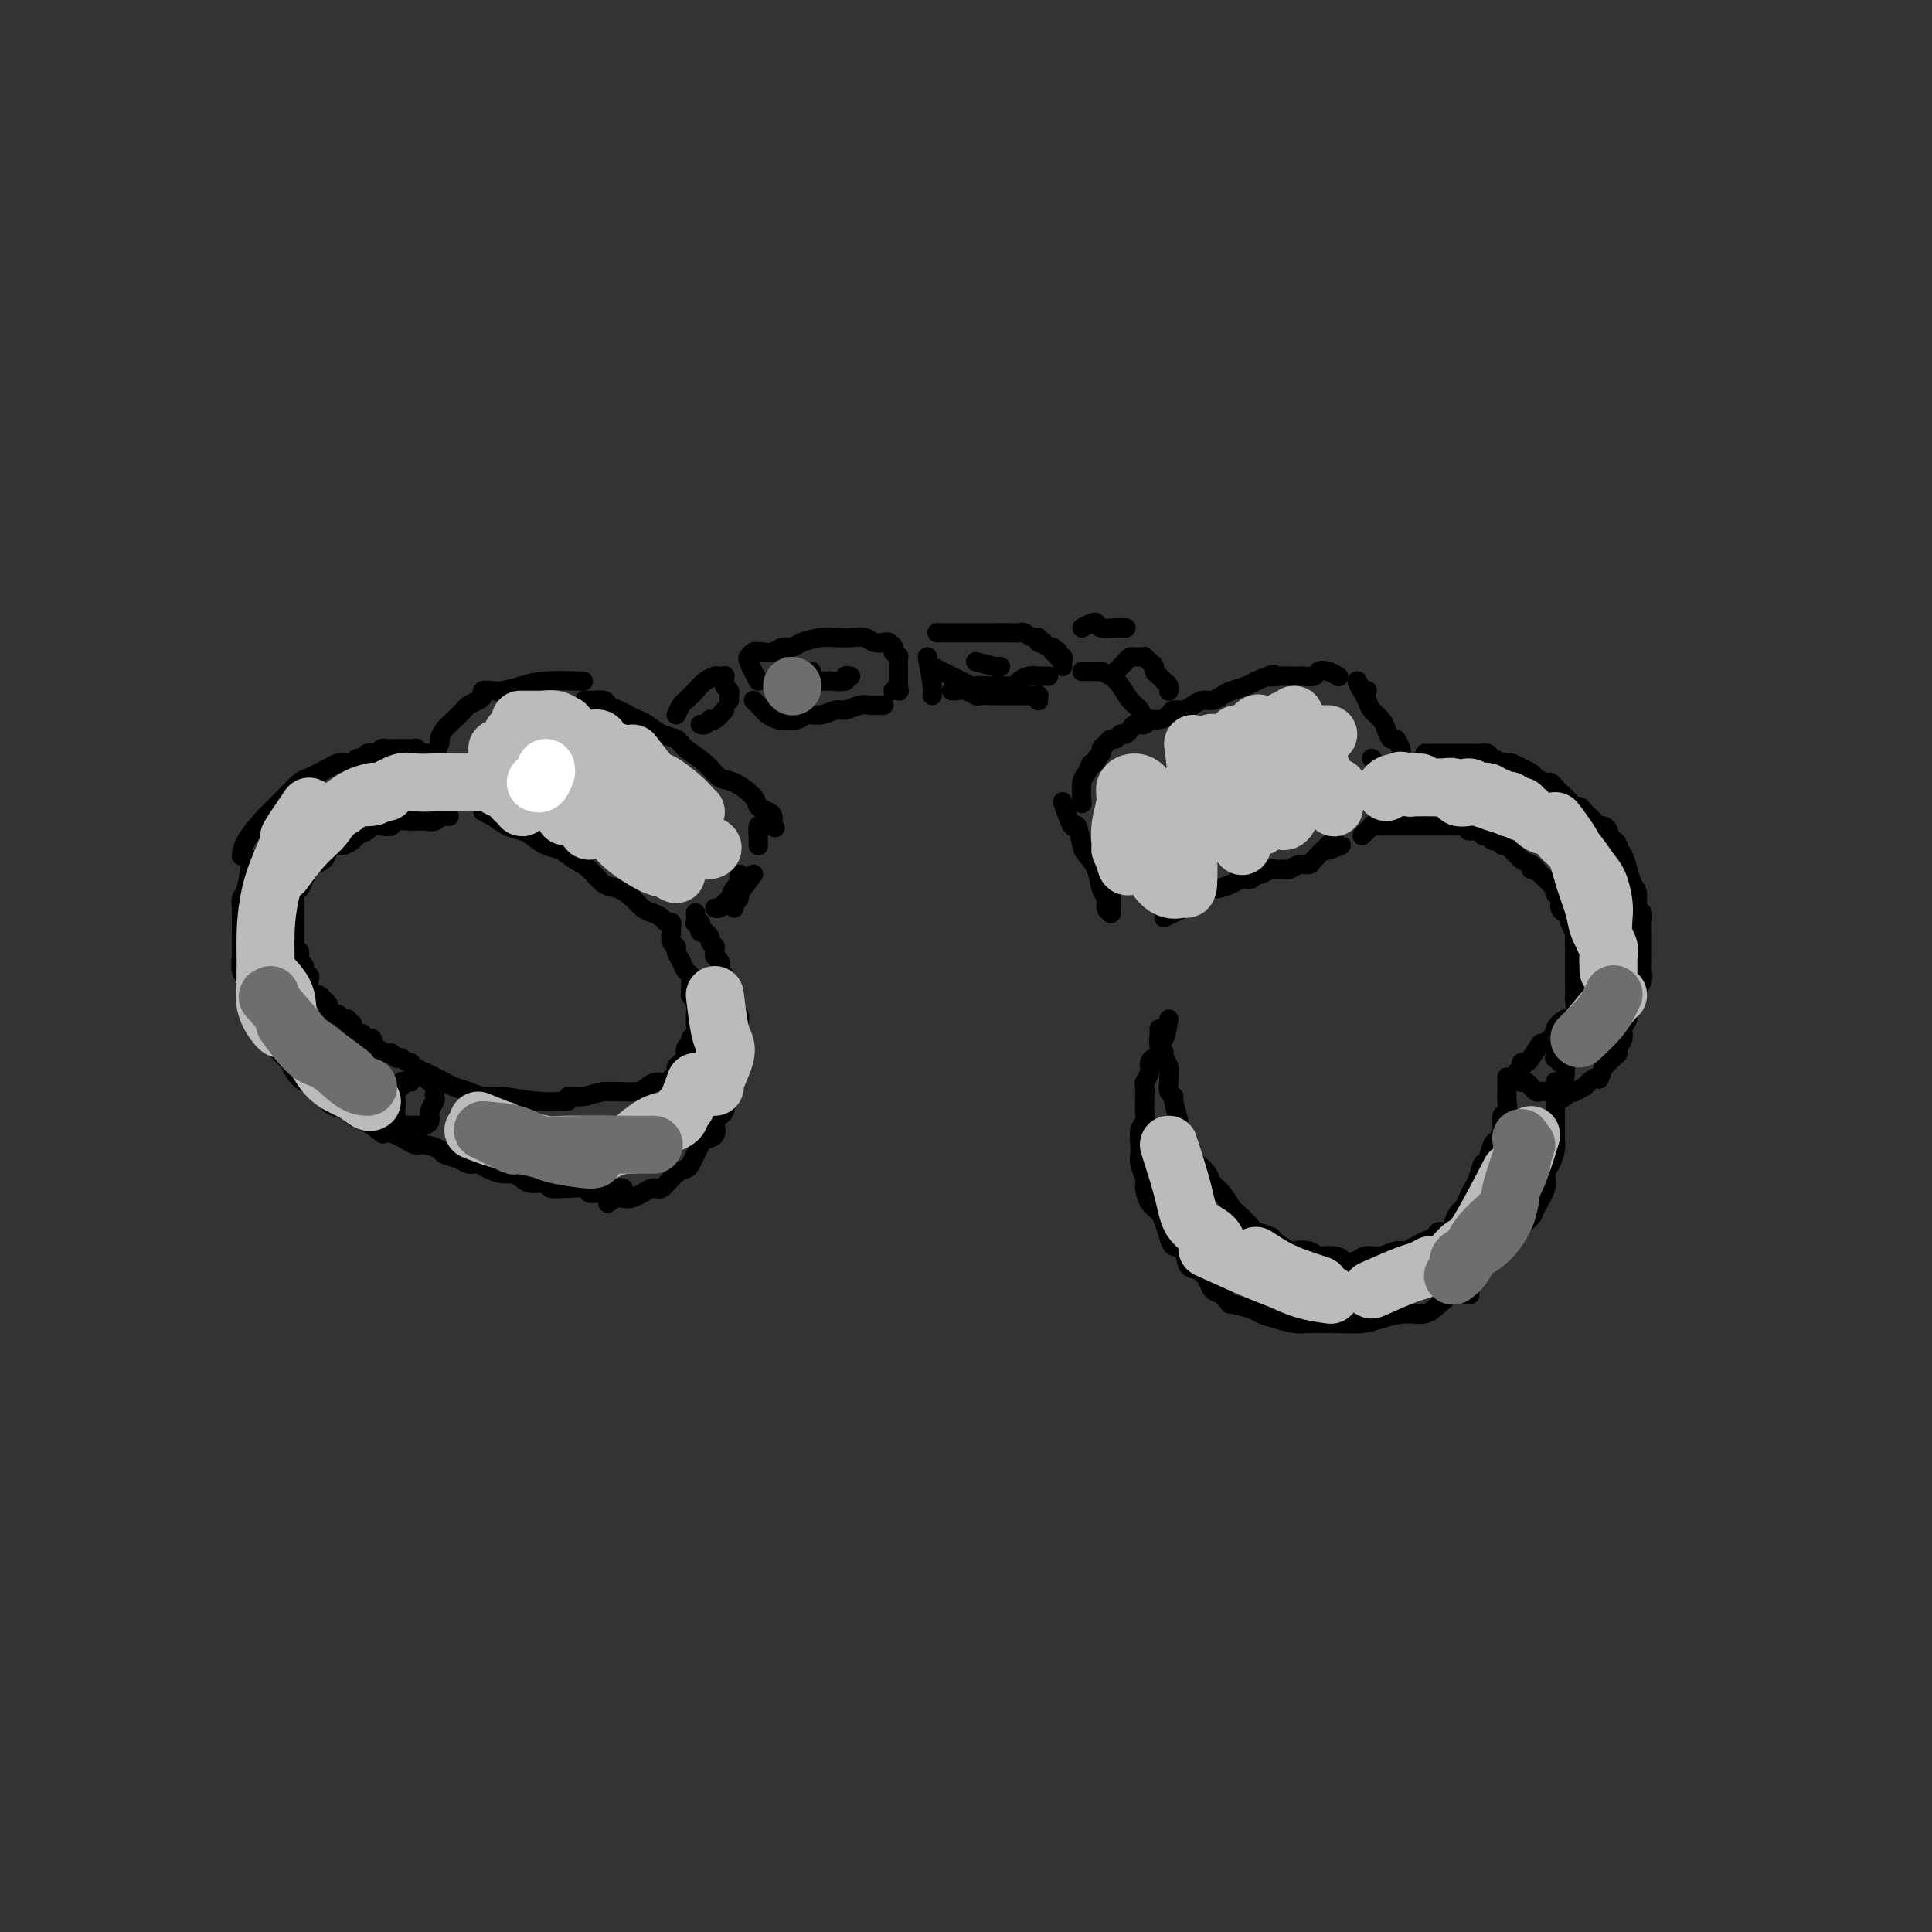 <svg viewBox='0 0 400 400' version='1.1' xmlns='http://www.w3.org/2000/svg' xmlns:xlink='http://www.w3.org/1999/xlink'><rect x="0" y="0" width="400" height="400" fill="#333333" stroke="none"/><g fill='none' stroke='rgb(0,0,0)' stroke-width='4' stroke-linecap='round' stroke-linejoin='round'><path d='M89,158c0.861,-1.623 1.722,-3.247 2,-4c0.278,-0.753 -0.027,-0.636 0,-1c0.027,-0.364 0.388,-1.211 1,-2c0.612,-0.789 1.477,-1.521 2,-2c0.523,-0.479 0.705,-0.706 1,-1c0.295,-0.294 0.704,-0.657 1,-1c0.296,-0.343 0.478,-0.666 1,-1c0.522,-0.334 1.384,-0.677 2,-1c0.616,-0.323 0.986,-0.625 1,-1c0.014,-0.375 -0.328,-0.822 0,-1c0.328,-0.178 1.325,-0.086 2,0c0.675,0.086 1.026,0.167 2,0c0.974,-0.167 2.570,-0.581 4,-1c1.430,-0.419 2.693,-0.844 5,-1c2.307,-0.156 5.659,-0.045 7,0c1.341,0.045 0.670,0.022 0,0'/><path d='M121,145c0.901,-0.006 1.803,-0.013 2,0c0.197,0.013 -0.309,0.045 0,0c0.309,-0.045 1.434,-0.166 2,0c0.566,0.166 0.574,0.621 1,1c0.426,0.379 1.272,0.683 2,1c0.728,0.317 1.340,0.648 2,1c0.660,0.352 1.368,0.727 2,1c0.632,0.273 1.187,0.446 2,1c0.813,0.554 1.884,1.490 3,2c1.116,0.510 2.278,0.593 3,1c0.722,0.407 1.003,1.138 2,2c0.997,0.862 2.710,1.856 4,3c1.290,1.144 2.156,2.439 3,3c0.844,0.561 1.666,0.388 3,1c1.334,0.612 3.181,2.010 4,3c0.819,0.990 0.612,1.572 1,2c0.388,0.428 1.372,0.703 2,1c0.628,0.297 0.900,0.615 1,1c0.100,0.385 0.027,0.835 0,1c-0.027,0.165 -0.007,0.044 0,0c0.007,-0.044 0.002,-0.012 0,0c-0.002,0.012 -0.000,0.003 0,0c0.000,-0.003 -0.000,-0.001 0,0c0.000,0.001 0.001,0.000 0,0c-0.001,-0.000 -0.003,-0.000 0,0c0.003,0.000 0.011,0.000 0,0c-0.011,-0.000 -0.041,-0.000 0,0c0.041,0.000 0.155,0.000 0,0c-0.155,-0.000 -0.577,-0.000 -1,0'/><path d='M159,170c2.927,2.648 0.746,0.769 0,0c-0.746,-0.769 -0.056,-0.428 0,0c0.056,0.428 -0.521,0.941 -1,1c-0.479,0.059 -0.860,-0.338 -1,0c-0.140,0.338 -0.037,1.411 0,2c0.037,0.589 0.010,0.694 0,1c-0.010,0.306 -0.003,0.813 0,1c0.003,0.187 0.001,0.053 0,0c-0.001,-0.053 -0.000,-0.027 0,0'/><path d='M88,158c0.451,-0.423 0.901,-0.846 1,-1c0.099,-0.154 -0.155,-0.040 0,0c0.155,0.040 0.717,0.007 1,0c0.283,-0.007 0.287,0.012 0,0c-0.287,-0.012 -0.864,-0.055 -1,0c-0.136,0.055 0.169,0.207 0,0c-0.169,-0.207 -0.814,-0.773 -1,-1c-0.186,-0.227 0.086,-0.113 0,0c-0.086,0.113 -0.530,0.227 -1,0c-0.470,-0.227 -0.966,-0.793 -1,-1c-0.034,-0.207 0.393,-0.056 0,0c-0.393,0.056 -1.607,0.015 -2,0c-0.393,-0.015 0.035,-0.004 0,0c-0.035,0.004 -0.534,0.001 -1,0c-0.466,-0.001 -0.898,-0.001 -1,0c-0.102,0.001 0.127,0.004 0,0c-0.127,-0.004 -0.611,-0.015 -1,0c-0.389,0.015 -0.681,0.056 -1,0c-0.319,-0.056 -0.663,-0.207 -1,0c-0.337,0.207 -0.668,0.774 -1,1c-0.332,0.226 -0.666,0.113 -1,0'/><path d='M77,156c-1.345,0.172 -0.206,0.102 0,0c0.206,-0.102 -0.521,-0.237 -1,0c-0.479,0.237 -0.709,0.847 -1,1c-0.291,0.153 -0.644,-0.152 -1,0c-0.356,0.152 -0.714,0.762 -1,1c-0.286,0.238 -0.499,0.106 -1,0c-0.501,-0.106 -1.288,-0.184 -2,0c-0.712,0.184 -1.348,0.632 -2,1c-0.652,0.368 -1.321,0.656 -2,1c-0.679,0.344 -1.369,0.745 -2,1c-0.631,0.255 -1.202,0.363 -2,1c-0.798,0.637 -1.821,1.803 -3,3c-1.179,1.197 -2.512,2.424 -4,4c-1.488,1.576 -3.131,3.501 -4,5c-0.869,1.499 -0.962,2.571 -1,3c-0.038,0.429 -0.019,0.214 0,0'/><path d='M52,178c-0.309,2.366 -0.619,4.731 -1,6c-0.381,1.269 -0.834,1.441 -1,2c-0.166,0.559 -0.045,1.505 0,2c0.045,0.495 0.012,0.540 0,1c-0.012,0.460 -0.004,1.334 0,2c0.004,0.666 0.005,1.123 0,2c-0.005,0.877 -0.016,2.175 0,3c0.016,0.825 0.060,1.179 0,2c-0.060,0.821 -0.225,2.111 0,3c0.225,0.889 0.839,1.378 1,2c0.161,0.622 -0.130,1.378 0,2c0.130,0.622 0.682,1.111 1,2c0.318,0.889 0.404,2.179 1,3c0.596,0.821 1.704,1.175 2,2c0.296,0.825 -0.220,2.121 0,3c0.220,0.879 1.176,1.340 2,2c0.824,0.660 1.515,1.520 2,2c0.485,0.480 0.762,0.579 1,1c0.238,0.421 0.435,1.163 1,2c0.565,0.837 1.497,1.768 2,2c0.503,0.232 0.576,-0.236 1,0c0.424,0.236 1.198,1.177 2,2c0.802,0.823 1.632,1.530 2,2c0.368,0.470 0.273,0.703 1,1c0.727,0.297 2.277,0.657 3,1c0.723,0.343 0.618,0.669 1,1c0.382,0.331 1.252,0.666 2,1c0.748,0.334 1.374,0.667 2,1'/><path d='M77,233c3.700,2.962 1.948,1.367 2,1c0.052,-0.367 1.906,0.493 3,1c1.094,0.507 1.429,0.661 2,1c0.571,0.339 1.378,0.864 2,1c0.622,0.136 1.058,-0.117 2,0c0.942,0.117 2.388,0.605 3,1c0.612,0.395 0.389,0.697 1,1c0.611,0.303 2.054,0.607 3,1c0.946,0.393 1.394,0.875 2,1c0.606,0.125 1.370,-0.107 2,0c0.630,0.107 1.126,0.555 2,1c0.874,0.445 2.126,0.889 3,1c0.874,0.111 1.370,-0.110 2,0c0.630,0.110 1.395,0.551 2,1c0.605,0.449 1.049,0.905 2,1c0.951,0.095 2.409,-0.172 3,0c0.591,0.172 0.314,0.782 1,1c0.686,0.218 2.333,0.044 3,0c0.667,-0.044 0.352,0.042 1,0c0.648,-0.042 2.257,-0.211 3,0c0.743,0.211 0.620,0.803 1,1c0.380,0.197 1.265,0.000 2,0c0.735,-0.000 1.321,0.196 2,0c0.679,-0.196 1.452,-0.783 2,-1c0.548,-0.217 0.871,-0.062 1,0c0.129,0.062 0.065,0.031 0,0'/><path d='M144,189c0.030,0.839 0.059,1.679 0,2c-0.059,0.321 -0.208,0.125 0,0c0.208,-0.125 0.773,-0.178 1,0c0.227,0.178 0.118,0.587 0,1c-0.118,0.413 -0.243,0.831 0,1c0.243,0.169 0.853,0.088 1,0c0.147,-0.088 -0.171,-0.182 0,0c0.171,0.182 0.830,0.641 1,1c0.170,0.359 -0.150,0.617 0,1c0.150,0.383 0.771,0.890 1,1c0.229,0.110 0.065,-0.179 0,0c-0.065,0.179 -0.031,0.825 0,1c0.031,0.175 0.060,-0.121 0,0c-0.060,0.121 -0.208,0.657 0,1c0.208,0.343 0.773,0.491 1,1c0.227,0.509 0.117,1.379 0,2c-0.117,0.621 -0.241,0.992 0,1c0.241,0.008 0.848,-0.348 1,0c0.152,0.348 -0.151,1.402 0,2c0.151,0.598 0.758,0.742 1,1c0.242,0.258 0.121,0.629 0,1'/><path d='M151,206c1.326,3.030 1.140,2.106 1,2c-0.140,-0.106 -0.234,0.605 0,1c0.234,0.395 0.795,0.473 1,1c0.205,0.527 0.055,1.502 0,2c-0.055,0.498 -0.015,0.517 0,1c0.015,0.483 0.004,1.429 0,2c-0.004,0.571 -0.000,0.768 0,1c0.000,0.232 -0.003,0.499 0,1c0.003,0.501 0.012,1.236 0,2c-0.012,0.764 -0.046,1.556 0,2c0.046,0.444 0.172,0.541 0,1c-0.172,0.459 -0.642,1.279 -1,2c-0.358,0.721 -0.604,1.344 -1,2c-0.396,0.656 -0.941,1.345 -1,2c-0.059,0.655 0.370,1.275 0,2c-0.370,0.725 -1.538,1.556 -2,2c-0.462,0.444 -0.218,0.503 0,1c0.218,0.497 0.409,1.432 0,2c-0.409,0.568 -1.419,0.769 -2,1c-0.581,0.231 -0.735,0.493 -1,1c-0.265,0.507 -0.642,1.258 -1,2c-0.358,0.742 -0.699,1.475 -1,2c-0.301,0.525 -0.563,0.842 -1,1c-0.437,0.158 -1.051,0.157 -2,1c-0.949,0.843 -2.234,2.531 -3,3c-0.766,0.469 -1.015,-0.280 -2,0c-0.985,0.280 -2.707,1.591 -4,2c-1.293,0.409 -2.156,-0.082 -3,0c-0.844,0.082 -1.670,0.738 -2,1c-0.330,0.262 -0.165,0.131 0,0'/><path d='M156,181c-1.270,1.685 -2.540,3.370 -3,4c-0.460,0.630 -0.109,0.206 0,0c0.109,-0.206 -0.023,-0.195 0,0c0.023,0.195 0.202,0.575 0,1c-0.202,0.425 -0.786,0.896 -1,1c-0.214,0.104 -0.058,-0.157 0,0c0.058,0.157 0.019,0.733 0,1c-0.019,0.267 -0.019,0.226 0,0c0.019,-0.226 0.058,-0.638 0,-1c-0.058,-0.362 -0.212,-0.674 0,-1c0.212,-0.326 0.789,-0.665 1,-1c0.211,-0.335 0.057,-0.665 0,-1c-0.057,-0.335 -0.015,-0.675 0,-1c0.015,-0.325 0.005,-0.634 0,-1c-0.005,-0.366 -0.004,-0.790 0,-1c0.004,-0.210 0.012,-0.207 0,0c-0.012,0.207 -0.045,0.619 0,1c0.045,0.381 0.167,0.733 0,1c-0.167,0.267 -0.623,0.450 -1,1c-0.377,0.550 -0.676,1.468 -1,2c-0.324,0.532 -0.675,0.679 -1,1c-0.325,0.321 -0.626,0.817 -1,1c-0.374,0.183 -0.821,0.052 -1,0c-0.179,-0.052 -0.089,-0.026 0,0'/><path d='M100,168c0.915,0.476 1.830,0.953 2,1c0.170,0.047 -0.404,-0.334 0,0c0.404,0.334 1.788,1.384 3,2c1.212,0.616 2.253,0.798 3,1c0.747,0.202 1.200,0.423 2,1c0.800,0.577 1.946,1.510 3,2c1.054,0.490 2.014,0.536 3,1c0.986,0.464 1.997,1.345 3,2c1.003,0.655 1.998,1.082 3,2c1.002,0.918 2.011,2.326 3,3c0.989,0.674 1.956,0.614 3,1c1.044,0.386 2.163,1.218 3,2c0.837,0.782 1.391,1.515 2,2c0.609,0.485 1.274,0.722 2,1c0.726,0.278 1.515,0.597 2,1c0.485,0.403 0.666,0.892 1,1c0.334,0.108 0.821,-0.163 1,0c0.179,0.163 0.051,0.761 0,1c-0.051,0.239 -0.026,0.120 0,0'/><path d='M93,169c-0.864,0.030 -1.727,0.061 -2,0c-0.273,-0.061 0.045,-0.212 0,0c-0.045,0.212 -0.454,0.788 -1,1c-0.546,0.212 -1.231,0.061 -2,0c-0.769,-0.061 -1.623,-0.030 -2,0c-0.377,0.030 -0.276,0.060 -1,0c-0.724,-0.060 -2.273,-0.209 -3,0c-0.727,0.209 -0.633,0.777 -1,1c-0.367,0.223 -1.197,0.101 -2,0c-0.803,-0.101 -1.580,-0.181 -2,0c-0.420,0.181 -0.483,0.622 -1,1c-0.517,0.378 -1.487,0.692 -2,1c-0.513,0.308 -0.570,0.611 -1,1c-0.430,0.389 -1.232,0.864 -2,1c-0.768,0.136 -1.501,-0.066 -2,0c-0.499,0.066 -0.764,0.402 -1,1c-0.236,0.598 -0.444,1.460 -1,2c-0.556,0.540 -1.459,0.760 -2,1c-0.541,0.240 -0.719,0.501 -1,1c-0.281,0.499 -0.664,1.237 -1,2c-0.336,0.763 -0.626,1.551 -1,2c-0.374,0.449 -0.832,0.558 -1,1c-0.168,0.442 -0.045,1.217 0,2c0.045,0.783 0.012,1.574 0,2c-0.012,0.426 -0.003,0.485 0,1c0.003,0.515 0.001,1.485 0,2c-0.001,0.515 -0.000,0.576 0,1c0.000,0.424 0.000,1.212 0,2'/><path d='M61,195c-0.220,2.185 -0.270,2.148 0,2c0.270,-0.148 0.861,-0.408 1,0c0.139,0.408 -0.173,1.484 0,2c0.173,0.516 0.830,0.470 1,1c0.170,0.530 -0.148,1.634 0,2c0.148,0.366 0.760,-0.008 1,0c0.240,0.008 0.107,0.399 0,1c-0.107,0.601 -0.187,1.414 0,2c0.187,0.586 0.643,0.945 1,1c0.357,0.055 0.617,-0.193 1,0c0.383,0.193 0.890,0.826 1,1c0.110,0.174 -0.178,-0.112 0,0c0.178,0.112 0.821,0.623 1,1c0.179,0.377 -0.106,0.622 0,1c0.106,0.378 0.602,0.890 1,1c0.398,0.110 0.699,-0.181 1,0c0.301,0.181 0.602,0.836 1,1c0.398,0.164 0.894,-0.162 1,0c0.106,0.162 -0.179,0.813 0,1c0.179,0.187 0.821,-0.089 1,0c0.179,0.089 -0.106,0.545 0,1c0.106,0.455 0.602,0.910 1,1c0.398,0.090 0.697,-0.183 1,0c0.303,0.183 0.610,0.824 1,1c0.390,0.176 0.864,-0.111 1,0c0.136,0.111 -0.066,0.622 0,1c0.066,0.378 0.399,0.623 1,1c0.601,0.377 1.470,0.884 2,1c0.530,0.116 0.720,-0.161 1,0c0.280,0.161 0.652,0.760 1,1c0.348,0.240 0.674,0.120 1,0'/><path d='M83,219c3.357,2.344 2.251,1.206 2,1c-0.251,-0.206 0.355,0.522 1,1c0.645,0.478 1.331,0.705 2,1c0.669,0.295 1.323,0.657 2,1c0.677,0.343 1.378,0.665 2,1c0.622,0.335 1.164,0.682 2,1c0.836,0.318 1.966,0.607 3,1c1.034,0.393 1.973,0.890 3,1c1.027,0.110 2.141,-0.166 4,0c1.859,0.166 4.462,0.776 7,1c2.538,0.224 5.011,0.064 6,0c0.989,-0.064 0.495,-0.032 0,0'/><path d='M139,193c-0.120,0.750 -0.240,1.500 0,2c0.240,0.500 0.839,0.749 1,1c0.161,0.251 -0.114,0.503 0,1c0.114,0.497 0.619,1.237 1,2c0.381,0.763 0.637,1.548 1,2c0.363,0.452 0.833,0.572 1,1c0.167,0.428 0.031,1.165 0,2c-0.031,0.835 0.044,1.768 0,2c-0.044,0.232 -0.208,-0.237 0,0c0.208,0.237 0.789,1.181 1,2c0.211,0.819 0.053,1.515 0,2c-0.053,0.485 0.001,0.760 0,1c-0.001,0.240 -0.057,0.444 0,1c0.057,0.556 0.225,1.463 0,2c-0.225,0.537 -0.844,0.703 -1,1c-0.156,0.297 0.152,0.723 0,1c-0.152,0.277 -0.763,0.403 -1,1c-0.237,0.597 -0.100,1.664 0,2c0.100,0.336 0.165,-0.060 0,0c-0.165,0.060 -0.558,0.576 -1,1c-0.442,0.424 -0.934,0.757 -1,1c-0.066,0.243 0.293,0.394 0,1c-0.293,0.606 -1.240,1.665 -2,2c-0.760,0.335 -1.333,-0.054 -2,0c-0.667,0.054 -1.426,0.551 -2,1c-0.574,0.449 -0.962,0.852 -2,1c-1.038,0.148 -2.725,0.042 -4,0c-1.275,-0.042 -2.137,-0.021 -3,0'/><path d='M125,226c-2.738,0.536 -3.083,0.875 -4,1c-0.917,0.125 -2.405,0.036 -3,0c-0.595,-0.036 -0.298,-0.018 0,0'/><path d='M140,172c0.000,0.000 0.100,0.100 0.1,0.1'/><path d='M220,166c0.758,2.223 1.516,4.446 2,5c0.484,0.554 0.693,-0.560 1,0c0.307,0.560 0.713,2.793 1,4c0.287,1.207 0.454,1.388 1,2c0.546,0.612 1.471,1.656 2,3c0.529,1.344 0.664,2.987 1,4c0.336,1.013 0.875,1.397 1,2c0.125,0.603 -0.163,1.424 0,2c0.163,0.576 0.776,0.907 1,1c0.224,0.093 0.060,-0.052 0,0c-0.060,0.052 -0.016,0.303 0,0c0.016,-0.303 0.004,-1.158 0,-2c-0.004,-0.842 -0.001,-1.669 0,-2c0.001,-0.331 0.001,-0.165 0,0'/><path d='M224,166c-0.000,-0.008 -0.001,-0.016 0,0c0.001,0.016 0.003,0.055 0,0c-0.003,-0.055 -0.012,-0.205 0,0c0.012,0.205 0.046,0.763 0,0c-0.046,-0.763 -0.171,-2.849 0,-4c0.171,-1.151 0.638,-1.369 1,-2c0.362,-0.631 0.618,-1.675 1,-2c0.382,-0.325 0.890,0.068 1,0c0.110,-0.068 -0.178,-0.597 0,-1c0.178,-0.403 0.821,-0.681 1,-1c0.179,-0.319 -0.107,-0.678 0,-1c0.107,-0.322 0.606,-0.607 1,-1c0.394,-0.393 0.683,-0.892 1,-1c0.317,-0.108 0.661,0.177 1,0c0.339,-0.177 0.672,-0.817 1,-1c0.328,-0.183 0.650,0.091 1,0c0.350,-0.091 0.726,-0.545 1,-1c0.274,-0.455 0.444,-0.909 1,-1c0.556,-0.091 1.496,0.182 2,0c0.504,-0.182 0.572,-0.819 1,-1c0.428,-0.181 1.217,0.092 2,0c0.783,-0.092 1.561,-0.551 2,-1c0.439,-0.449 0.540,-0.890 1,-1c0.460,-0.110 1.278,0.111 2,0c0.722,-0.111 1.347,-0.555 2,-1c0.653,-0.445 1.333,-0.893 2,-1c0.667,-0.107 1.320,0.126 2,0c0.680,-0.126 1.389,-0.611 2,-1c0.611,-0.389 1.126,-0.682 2,-1c0.874,-0.318 2.107,-0.662 3,-1c0.893,-0.338 1.447,-0.669 2,-1'/><path d='M260,141c5.228,-2.083 3.299,-1.290 3,-1c-0.299,0.290 1.032,0.077 2,0c0.968,-0.077 1.573,-0.020 2,0c0.427,0.020 0.677,0.002 1,0c0.323,-0.002 0.719,0.013 1,0c0.281,-0.013 0.447,-0.052 1,0c0.553,0.052 1.493,0.196 2,0c0.507,-0.196 0.581,-0.732 1,-1c0.419,-0.268 1.185,-0.268 2,0c0.815,0.268 1.681,0.803 2,1c0.319,0.197 0.091,0.056 0,0c-0.091,-0.056 -0.046,-0.028 0,0'/><path d='M281,141c0.309,0.845 0.619,1.691 1,2c0.381,0.309 0.834,0.083 1,0c0.166,-0.083 0.045,-0.022 0,0c-0.045,0.022 -0.013,0.006 0,0c0.013,-0.006 0.006,-0.003 0,0'/><path d='M281,141c0.786,1.513 1.573,3.026 2,4c0.427,0.974 0.495,1.408 1,2c0.505,0.592 1.445,1.343 2,2c0.555,0.657 0.723,1.220 1,2c0.277,0.780 0.662,1.776 1,2c0.338,0.224 0.630,-0.324 1,0c0.370,0.324 0.820,1.521 1,2c0.180,0.479 0.090,0.239 0,0'/><path d='M241,190c0.629,-0.326 1.258,-0.652 2,-1c0.742,-0.348 1.597,-0.720 2,-1c0.403,-0.280 0.352,-0.470 1,-1c0.648,-0.530 1.993,-1.400 3,-2c1.007,-0.600 1.674,-0.930 2,-1c0.326,-0.070 0.311,0.121 1,0c0.689,-0.121 2.081,-0.553 3,-1c0.919,-0.447 1.363,-0.908 2,-1c0.637,-0.092 1.465,0.186 2,0c0.535,-0.186 0.777,-0.835 1,-1c0.223,-0.165 0.426,0.153 1,0c0.574,-0.153 1.518,-0.777 2,-1c0.482,-0.223 0.500,-0.045 1,0c0.500,0.045 1.482,-0.043 2,0c0.518,0.043 0.573,0.218 1,0c0.427,-0.218 1.225,-0.829 2,-1c0.775,-0.171 1.527,0.099 2,0c0.473,-0.099 0.665,-0.566 1,-1c0.335,-0.434 0.811,-0.834 1,-1c0.189,-0.166 0.089,-0.097 0,0c-0.089,0.097 -0.167,0.222 0,0c0.167,-0.222 0.581,-0.792 1,-1c0.419,-0.208 0.844,-0.056 1,0c0.156,0.056 0.042,0.015 0,0c-0.042,-0.015 -0.011,-0.004 0,0c0.011,0.004 0.003,0.001 0,0c-0.003,-0.001 -0.001,-0.000 0,0c0.001,0.000 0.000,0.000 0,0'/><path d='M275,176c5.262,-2.107 1.417,-0.375 0,0c-1.417,0.375 -0.405,-0.607 0,-1c0.405,-0.393 0.202,-0.196 0,0'/><path d='M295,156c0.637,0.000 1.273,0.000 2,0c0.727,-0.000 1.543,-0.000 2,0c0.457,0.000 0.555,0.000 1,0c0.445,-0.000 1.237,-0.001 2,0c0.763,0.001 1.498,0.003 2,0c0.502,-0.003 0.772,-0.011 1,0c0.228,0.011 0.413,0.041 1,0c0.587,-0.041 1.574,-0.152 2,0c0.426,0.152 0.289,0.565 1,1c0.711,0.435 2.269,0.890 3,1c0.731,0.110 0.633,-0.124 1,0c0.367,0.124 1.197,0.607 2,1c0.803,0.393 1.577,0.697 2,1c0.423,0.303 0.493,0.605 1,1c0.507,0.395 1.449,0.883 2,1c0.551,0.117 0.711,-0.136 1,0c0.289,0.136 0.707,0.663 1,1c0.293,0.337 0.460,0.486 1,1c0.540,0.514 1.454,1.395 2,2c0.546,0.605 0.724,0.935 1,1c0.276,0.065 0.651,-0.136 1,0c0.349,0.136 0.671,0.610 1,1c0.329,0.390 0.666,0.696 1,1c0.334,0.304 0.664,0.606 1,1c0.336,0.394 0.678,0.879 1,1c0.322,0.121 0.625,-0.121 1,0c0.375,0.121 0.821,0.606 1,1c0.179,0.394 0.089,0.697 0,1'/><path d='M333,173c2.947,2.347 1.316,1.215 1,1c-0.316,-0.215 0.685,0.486 1,1c0.315,0.514 -0.057,0.841 0,1c0.057,0.159 0.541,0.149 1,1c0.459,0.851 0.893,2.564 1,3c0.107,0.436 -0.111,-0.405 0,0c0.111,0.405 0.552,2.056 1,3c0.448,0.944 0.904,1.181 1,2c0.096,0.819 -0.166,2.221 0,3c0.166,0.779 0.762,0.937 1,1c0.238,0.063 0.119,0.032 0,0'/><path d='M282,173c0.871,-0.845 1.742,-1.691 2,-2c0.258,-0.309 -0.096,-0.083 0,0c0.096,0.083 0.642,0.022 1,0c0.358,-0.022 0.529,-0.006 1,0c0.471,0.006 1.243,0.002 2,0c0.757,-0.002 1.499,-0.000 2,0c0.501,0.000 0.760,0.000 1,0c0.240,-0.000 0.462,-0.000 1,0c0.538,0.000 1.391,0.000 2,0c0.609,-0.000 0.975,0.000 1,0c0.025,-0.000 -0.291,-0.000 0,0c0.291,0.000 1.190,0.000 2,0c0.810,-0.000 1.532,-0.001 2,0c0.468,0.001 0.684,0.004 1,0c0.316,-0.004 0.732,-0.016 1,0c0.268,0.016 0.386,0.061 1,0c0.614,-0.061 1.723,-0.228 2,0c0.277,0.228 -0.277,0.850 0,1c0.277,0.150 1.383,-0.171 2,0c0.617,0.171 0.743,0.834 1,1c0.257,0.166 0.646,-0.167 1,0c0.354,0.167 0.672,0.832 1,1c0.328,0.168 0.665,-0.162 1,0c0.335,0.162 0.666,0.817 1,1c0.334,0.183 0.670,-0.106 1,0c0.330,0.106 0.656,0.606 1,1c0.344,0.394 0.708,0.683 1,1c0.292,0.317 0.512,0.662 1,1c0.488,0.338 1.244,0.669 2,1'/><path d='M317,179c1.943,1.456 0.299,1.097 0,1c-0.299,-0.097 0.747,0.069 1,0c0.253,-0.069 -0.286,-0.373 0,0c0.286,0.373 1.396,1.424 2,2c0.604,0.576 0.702,0.678 1,1c0.298,0.322 0.797,0.863 1,1c0.203,0.137 0.111,-0.131 0,0c-0.111,0.131 -0.241,0.661 0,1c0.241,0.339 0.853,0.486 1,1c0.147,0.514 -0.172,1.393 0,2c0.172,0.607 0.834,0.940 1,1c0.166,0.060 -0.166,-0.154 0,0c0.166,0.154 0.829,0.675 1,1c0.171,0.325 -0.150,0.453 0,1c0.150,0.547 0.772,1.513 1,2c0.228,0.487 0.061,0.497 0,1c-0.061,0.503 -0.016,1.500 0,2c0.016,0.500 0.004,0.504 0,1c-0.004,0.496 -0.001,1.485 0,2c0.001,0.515 -0.000,0.556 0,1c0.000,0.444 0.001,1.293 0,2c-0.001,0.707 -0.006,1.274 0,2c0.006,0.726 0.022,1.613 0,2c-0.022,0.387 -0.082,0.275 0,1c0.082,0.725 0.306,2.288 0,3c-0.306,0.712 -1.144,0.573 -2,1c-0.856,0.427 -1.732,1.421 -2,2c-0.268,0.579 0.073,0.743 0,1c-0.073,0.257 -0.558,0.608 -1,1c-0.442,0.392 -0.841,0.826 -1,1c-0.159,0.174 -0.080,0.087 0,0'/><path d='M319,216c-0.839,1.259 -1.679,2.518 -2,3c-0.321,0.482 -0.125,0.186 0,0c0.125,-0.186 0.178,-0.261 0,0c-0.178,0.261 -0.587,0.859 -1,1c-0.413,0.141 -0.828,-0.173 -1,0c-0.172,0.173 -0.100,0.834 0,1c0.100,0.166 0.227,-0.162 0,0c-0.227,0.162 -0.808,0.814 -1,1c-0.192,0.186 0.004,-0.095 0,0c-0.004,0.095 -0.207,0.565 0,1c0.207,0.435 0.825,0.833 1,1c0.175,0.167 -0.094,0.101 0,0c0.094,-0.101 0.550,-0.237 1,0c0.450,0.237 0.894,0.848 1,1c0.106,0.152 -0.127,-0.155 0,0c0.127,0.155 0.612,0.771 1,1c0.388,0.229 0.678,0.072 1,0c0.322,-0.072 0.678,-0.057 1,0c0.322,0.057 0.612,0.156 1,0c0.388,-0.156 0.874,-0.567 1,-1c0.126,-0.433 -0.109,-0.889 0,-1c0.109,-0.111 0.561,0.124 1,0c0.439,-0.124 0.864,-0.608 1,-1c0.136,-0.392 -0.016,-0.694 0,-1c0.016,-0.306 0.200,-0.618 0,-1c-0.200,-0.382 -0.785,-0.834 -1,-1c-0.215,-0.166 -0.062,-0.048 0,0c0.062,0.048 0.031,0.024 0,0'/><path d='M323,220c0.089,-1.156 -0.689,-1.044 -1,-1c-0.311,0.044 -0.156,0.022 0,0'/><path d='M337,189c0.845,0.001 1.691,0.001 2,0c0.309,-0.001 0.083,-0.004 0,0c-0.083,0.004 -0.022,0.016 0,0c0.022,-0.016 0.006,-0.058 0,0c-0.006,0.058 -0.003,0.216 0,0c0.003,-0.216 0.004,-0.805 0,-1c-0.004,-0.195 -0.015,0.006 0,0c0.015,-0.006 0.057,-0.219 0,0c-0.057,0.219 -0.211,0.869 0,1c0.211,0.131 0.789,-0.256 1,0c0.211,0.256 0.057,1.157 0,2c-0.057,0.843 -0.015,1.629 0,2c0.015,0.371 0.005,0.326 0,1c-0.005,0.674 -0.005,2.068 0,3c0.005,0.932 0.016,1.401 0,2c-0.016,0.599 -0.060,1.329 0,2c0.060,0.671 0.222,1.283 0,2c-0.222,0.717 -0.829,1.539 -1,2c-0.171,0.461 0.094,0.560 0,1c-0.094,0.440 -0.546,1.220 -1,2c-0.454,0.780 -0.910,1.561 -1,2c-0.090,0.439 0.187,0.538 0,1c-0.187,0.462 -0.837,1.289 -1,2c-0.163,0.711 0.161,1.307 0,2c-0.161,0.693 -0.806,1.485 -1,2c-0.194,0.515 0.063,0.754 0,1c-0.063,0.246 -0.447,0.499 -1,1c-0.553,0.501 -1.277,1.251 -2,2'/><path d='M332,221c-1.350,3.498 -0.725,2.244 -1,2c-0.275,-0.244 -1.449,0.522 -2,1c-0.551,0.478 -0.477,0.668 -1,1c-0.523,0.332 -1.643,0.807 -2,1c-0.357,0.193 0.048,0.104 0,0c-0.048,-0.104 -0.549,-0.224 -1,0c-0.451,0.224 -0.853,0.792 -1,1c-0.147,0.208 -0.039,0.056 0,0c0.039,-0.056 0.011,-0.015 0,0c-0.011,0.015 -0.003,0.004 0,0c0.003,-0.004 0.001,-0.001 0,0c-0.001,0.001 -0.000,0.000 0,0c0.000,-0.000 0.000,-0.000 0,0c-0.000,0.000 -0.000,0.000 0,0c0.000,-0.000 0.000,-0.000 0,0c-0.000,0.000 -0.000,0.000 0,0c0.000,-0.000 0.000,-0.000 0,0c-0.000,0.000 -0.000,0.000 0,0c0.000,-0.000 0.000,-0.000 0,0c-0.000,0.000 -0.000,0.000 0,0c0.000,-0.000 0.000,-0.000 0,0c-0.000,0.000 -0.000,0.000 0,0c0.000,-0.000 0.000,-0.000 0,0c-0.000,0.000 -0.000,0.000 0,0c0.000,-0.000 0.000,-0.000 0,0c-0.000,0.000 -0.000,0.000 0,0c0.000,-0.000 0.000,-0.000 0,0c-0.000,0.000 -0.000,0.000 0,0c0.000,-0.000 0.000,-0.000 0,0c0.000,0.000 0.000,0.000 0,0c0.000,0.000 0.000,0.000 0,0'/><path d='M324,227c-1.238,0.929 -0.333,0.250 0,0c0.333,-0.250 0.095,-0.071 0,0c-0.095,0.071 -0.048,0.036 0,0'/><path d='M312,223c-0.000,0.448 -0.000,0.896 0,1c0.000,0.104 0.001,-0.137 0,0c-0.001,0.137 -0.004,0.651 0,1c0.004,0.349 0.015,0.531 0,1c-0.015,0.469 -0.056,1.224 0,2c0.056,0.776 0.208,1.574 0,2c-0.208,0.426 -0.777,0.479 -1,1c-0.223,0.521 -0.101,1.510 0,2c0.101,0.490 0.182,0.483 0,1c-0.182,0.517 -0.626,1.560 -1,2c-0.374,0.440 -0.678,0.278 -1,1c-0.322,0.722 -0.664,2.329 -1,3c-0.336,0.671 -0.667,0.407 -1,1c-0.333,0.593 -0.666,2.042 -1,3c-0.334,0.958 -0.667,1.425 -1,2c-0.333,0.575 -0.666,1.258 -1,2c-0.334,0.742 -0.671,1.543 -1,2c-0.329,0.457 -0.651,0.570 -1,1c-0.349,0.430 -0.727,1.176 -1,2c-0.273,0.824 -0.443,1.726 -1,2c-0.557,0.274 -1.500,-0.080 -2,0c-0.500,0.080 -0.556,0.595 -1,1c-0.444,0.405 -1.276,0.701 -2,1c-0.724,0.299 -1.338,0.601 -2,1c-0.662,0.399 -1.371,0.894 -2,1c-0.629,0.106 -1.179,-0.178 -2,0c-0.821,0.178 -1.913,0.817 -3,1c-1.087,0.183 -2.168,-0.091 -3,0c-0.832,0.091 -1.416,0.545 -2,1'/><path d='M281,261c-3.541,0.993 -2.893,0.476 -3,0c-0.107,-0.476 -0.968,-0.910 -2,-1c-1.032,-0.090 -2.235,0.165 -3,0c-0.765,-0.165 -1.092,-0.751 -2,-1c-0.908,-0.249 -2.398,-0.161 -3,0c-0.602,0.161 -0.316,0.396 -1,0c-0.684,-0.396 -2.338,-1.424 -3,-2c-0.662,-0.576 -0.334,-0.702 -1,-1c-0.666,-0.298 -2.328,-0.769 -3,-1c-0.672,-0.231 -0.355,-0.222 -1,-1c-0.645,-0.778 -2.252,-2.344 -3,-3c-0.748,-0.656 -0.638,-0.404 -1,-1c-0.362,-0.596 -1.196,-2.042 -2,-3c-0.804,-0.958 -1.578,-1.430 -2,-2c-0.422,-0.570 -0.490,-1.238 -1,-2c-0.510,-0.762 -1.460,-1.617 -2,-2c-0.540,-0.383 -0.671,-0.292 -1,-1c-0.329,-0.708 -0.858,-2.214 -1,-3c-0.142,-0.786 0.101,-0.852 0,-1c-0.101,-0.148 -0.548,-0.379 -1,-1c-0.452,-0.621 -0.910,-1.632 -1,-2c-0.090,-0.368 0.186,-0.091 0,-1c-0.186,-0.909 -0.835,-3.002 -1,-4c-0.165,-0.998 0.153,-0.900 0,-1c-0.153,-0.100 -0.777,-0.399 -1,-1c-0.223,-0.601 -0.046,-1.506 0,-2c0.046,-0.494 -0.040,-0.577 0,-1c0.040,-0.423 0.207,-1.186 0,-2c-0.207,-0.814 -0.786,-1.681 -1,-2c-0.214,-0.319 -0.061,-0.091 0,0c0.061,0.091 0.031,0.046 0,0'/><path d='M241,219c-0.403,-2.287 0.088,-1.004 0,-1c-0.088,0.004 -0.756,-1.270 -1,-2c-0.244,-0.730 -0.065,-0.917 0,-1c0.065,-0.083 0.018,-0.061 0,0c-0.018,0.061 -0.005,0.161 0,0c0.005,-0.161 0.001,-0.582 0,-1c-0.001,-0.418 -0.000,-0.834 0,-1c0.000,-0.166 0.000,-0.083 0,0'/><path d='M242,211c-0.304,1.775 -0.607,3.550 -1,4c-0.393,0.450 -0.875,-0.424 -1,0c-0.125,0.424 0.106,2.145 0,3c-0.106,0.855 -0.550,0.843 -1,1c-0.450,0.157 -0.905,0.483 -1,1c-0.095,0.517 0.170,1.227 0,2c-0.170,0.773 -0.777,1.611 -1,2c-0.223,0.389 -0.064,0.330 0,1c0.064,0.670 0.031,2.070 0,3c-0.031,0.930 -0.061,1.390 0,2c0.061,0.610 0.211,1.370 0,2c-0.211,0.630 -0.785,1.132 -1,2c-0.215,0.868 -0.072,2.104 0,3c0.072,0.896 0.074,1.451 0,2c-0.074,0.549 -0.223,1.092 0,2c0.223,0.908 0.819,2.182 1,3c0.181,0.818 -0.053,1.181 0,2c0.053,0.819 0.394,2.093 1,3c0.606,0.907 1.476,1.445 2,2c0.524,0.555 0.703,1.126 1,2c0.297,0.874 0.712,2.051 1,3c0.288,0.949 0.448,1.672 1,2c0.552,0.328 1.495,0.263 2,1c0.505,0.737 0.572,2.278 1,3c0.428,0.722 1.218,0.627 2,1c0.782,0.373 1.557,1.216 2,2c0.443,0.784 0.555,1.510 1,2c0.445,0.490 1.222,0.745 2,1'/><path d='M253,268c1.935,2.262 1.274,1.916 2,2c0.726,0.084 2.841,0.597 4,1c1.159,0.403 1.364,0.697 2,1c0.636,0.303 1.705,0.617 3,1c1.295,0.383 2.818,0.835 4,1c1.182,0.165 2.023,0.041 3,0c0.977,-0.041 2.092,-0.001 3,0c0.908,0.001 1.611,-0.037 3,0c1.389,0.037 3.463,0.148 5,0c1.537,-0.148 2.536,-0.555 4,-1c1.464,-0.445 3.395,-0.928 5,-1c1.605,-0.072 2.886,0.268 4,0c1.114,-0.268 2.061,-1.144 3,-2c0.939,-0.856 1.868,-1.692 3,-2c1.132,-0.308 2.466,-0.088 3,0c0.534,0.088 0.267,0.044 0,0'/><path d='M322,228c0.006,2.349 0.011,4.698 0,6c-0.011,1.302 -0.040,1.558 0,2c0.040,0.442 0.147,1.071 0,2c-0.147,0.929 -0.548,2.160 -1,3c-0.452,0.840 -0.954,1.291 -1,2c-0.046,0.709 0.363,1.675 0,3c-0.363,1.325 -1.497,3.007 -2,4c-0.503,0.993 -0.373,1.296 -1,2c-0.627,0.704 -2.011,1.810 -3,3c-0.989,1.190 -1.585,2.463 -3,4c-1.415,1.537 -3.650,3.337 -5,4c-1.350,0.663 -1.814,0.189 -2,0c-0.186,-0.189 -0.093,-0.095 0,0'/><path d='M85,224c-0.876,-0.098 -1.751,-0.196 -2,0c-0.249,0.196 0.129,0.685 0,1c-0.129,0.315 -0.764,0.456 -1,1c-0.236,0.544 -0.074,1.491 0,2c0.074,0.509 0.061,0.581 0,1c-0.061,0.419 -0.171,1.184 0,2c0.171,0.816 0.623,1.683 1,2c0.377,0.317 0.678,0.086 1,0c0.322,-0.086 0.665,-0.025 1,0c0.335,0.025 0.663,0.015 1,0c0.337,-0.015 0.682,-0.035 1,0c0.318,0.035 0.607,0.126 1,0c0.393,-0.126 0.890,-0.467 1,-1c0.110,-0.533 -0.166,-1.256 0,-2c0.166,-0.744 0.774,-1.509 1,-2c0.226,-0.491 0.071,-0.709 0,-1c-0.071,-0.291 -0.057,-0.656 0,-1c0.057,-0.344 0.159,-0.667 0,-1c-0.159,-0.333 -0.579,-0.677 -1,-1c-0.421,-0.323 -0.844,-0.625 -1,-1c-0.156,-0.375 -0.045,-0.821 0,-1c0.045,-0.179 0.022,-0.089 0,0'/><path d='M140,148c0.358,-0.779 0.716,-1.557 1,-2c0.284,-0.443 0.493,-0.549 1,-1c0.507,-0.451 1.313,-1.245 2,-2c0.687,-0.755 1.256,-1.470 2,-2c0.744,-0.530 1.663,-0.874 2,-1c0.337,-0.126 0.090,-0.034 0,0c-0.090,0.034 -0.024,0.009 0,0c0.024,-0.009 0.007,-0.002 0,0c-0.007,0.002 -0.003,0.001 0,0c0.003,-0.001 0.005,-0.000 0,0c-0.005,0.000 -0.016,-0.000 0,0c0.016,0.000 0.061,0.000 0,0c-0.061,-0.000 -0.226,-0.001 0,0c0.226,0.001 0.845,0.004 1,0c0.155,-0.004 -0.154,-0.016 0,0c0.154,0.016 0.772,0.060 1,0c0.228,-0.060 0.065,-0.223 0,0c-0.065,0.223 -0.031,0.833 0,1c0.031,0.167 0.061,-0.109 0,0c-0.061,0.109 -0.212,0.604 0,1c0.212,0.396 0.789,0.695 1,1c0.211,0.305 0.057,0.618 0,1c-0.057,0.382 -0.015,0.834 0,1c0.015,0.166 0.004,0.048 0,0c-0.004,-0.048 -0.002,-0.024 0,0'/><path d='M228,139c0.665,0.275 1.330,0.551 2,1c0.670,0.449 1.346,1.073 2,2c0.654,0.927 1.287,2.157 2,3c0.713,0.843 1.508,1.298 2,2c0.492,0.702 0.682,1.652 1,2c0.318,0.348 0.766,0.093 1,0c0.234,-0.093 0.255,-0.025 0,0c-0.255,0.025 -0.787,0.007 -1,0c-0.213,-0.007 -0.106,-0.004 0,0'/><path d='M231,139c0.004,-0.004 0.008,-0.008 0,0c-0.008,0.008 -0.027,0.026 0,0c0.027,-0.026 0.101,-0.098 0,0c-0.101,0.098 -0.378,0.366 0,0c0.378,-0.366 1.411,-1.366 2,-2c0.589,-0.634 0.732,-0.902 1,-1c0.268,-0.098 0.659,-0.027 1,0c0.341,0.027 0.630,0.010 1,0c0.370,-0.010 0.821,-0.014 1,0c0.179,0.014 0.086,0.045 0,0c-0.086,-0.045 -0.163,-0.167 0,0c0.163,0.167 0.568,0.622 1,1c0.432,0.378 0.890,0.678 1,1c0.110,0.322 -0.128,0.664 0,1c0.128,0.336 0.623,0.664 1,1c0.377,0.336 0.637,0.678 1,1c0.363,0.322 0.829,0.622 1,1c0.171,0.378 0.046,0.833 0,1c-0.046,0.167 -0.012,0.045 0,0c0.012,-0.045 0.003,-0.012 0,0c-0.003,0.012 -0.001,0.003 0,0c0.001,-0.003 0.000,-0.001 0,0c-0.000,0.001 -0.000,0.000 0,0c0.000,-0.000 0.000,-0.000 0,0c-0.000,0.000 -0.000,0.000 0,0'/><path d='M157,141c-0.851,-1.569 -1.702,-3.138 -2,-4c-0.298,-0.862 -0.042,-1.015 0,-1c0.042,0.015 -0.130,0.200 0,0c0.130,-0.200 0.563,-0.785 1,-1c0.437,-0.215 0.879,-0.062 1,0c0.121,0.062 -0.080,0.031 0,0c0.080,-0.031 0.442,-0.064 1,0c0.558,0.064 1.311,0.224 2,0c0.689,-0.224 1.314,-0.831 2,-1c0.686,-0.169 1.432,0.098 2,0c0.568,-0.098 0.957,-0.563 2,-1c1.043,-0.437 2.740,-0.845 4,-1c1.260,-0.155 2.082,-0.055 3,0c0.918,0.055 1.934,0.067 3,0c1.066,-0.067 2.184,-0.211 3,0c0.816,0.211 1.329,0.779 2,1c0.671,0.221 1.499,0.097 2,0c0.501,-0.097 0.674,-0.165 1,0c0.326,0.165 0.805,0.564 1,1c0.195,0.436 0.105,0.909 0,1c-0.105,0.091 -0.224,-0.201 0,0c0.224,0.201 0.792,0.894 1,1c0.208,0.106 0.056,-0.375 0,0c-0.056,0.375 -0.015,1.606 0,2c0.015,0.394 0.004,-0.049 0,0c-0.004,0.049 -0.001,0.590 0,1c0.001,0.410 0.000,0.687 0,1c-0.000,0.313 -0.000,0.661 0,1c0.000,0.339 0.000,0.670 0,1'/><path d='M186,142c0.215,1.309 0.254,1.083 0,1c-0.254,-0.083 -0.799,-0.022 -1,0c-0.201,0.022 -0.057,0.006 0,0c0.057,-0.006 0.029,-0.003 0,0'/><path d='M168,139c-0.843,0.309 -1.687,0.619 -2,1c-0.313,0.381 -0.096,0.834 0,1c0.096,0.166 0.069,0.044 0,0c-0.069,-0.044 -0.182,-0.012 0,0c0.182,0.012 0.659,0.003 1,0c0.341,-0.003 0.548,0.000 1,0c0.452,-0.000 1.150,-0.004 2,0c0.850,0.004 1.853,0.015 2,0c0.147,-0.015 -0.563,-0.057 0,0c0.563,0.057 2.400,0.211 3,0c0.600,-0.211 -0.035,-0.789 0,-1c0.035,-0.211 0.741,-0.057 1,0c0.259,0.057 0.069,0.015 0,0c-0.069,-0.015 -0.019,-0.004 0,0c0.019,0.004 0.005,0.001 0,0c-0.005,-0.001 -0.003,-0.001 0,0'/><path d='M156,145c0.790,0.763 1.581,1.526 2,2c0.419,0.474 0.468,0.659 1,1c0.532,0.341 1.549,0.839 2,1c0.451,0.161 0.337,-0.013 1,0c0.663,0.013 2.102,0.215 3,0c0.898,-0.215 1.255,-0.846 2,-1c0.745,-0.154 1.877,0.169 3,0c1.123,-0.169 2.237,-0.830 3,-1c0.763,-0.170 1.174,0.151 2,0c0.826,-0.151 2.067,-0.772 3,-1c0.933,-0.228 1.556,-0.061 2,0c0.444,0.061 0.707,0.016 1,0c0.293,-0.016 0.614,-0.004 1,0c0.386,0.004 0.835,0.001 1,0c0.165,-0.001 0.044,-0.000 0,0c-0.044,0.000 -0.013,0.000 0,0c0.013,-0.000 0.006,-0.000 0,0'/><path d='M192,136c0.423,2.310 0.845,4.619 1,6c0.155,1.381 0.042,1.833 0,2c-0.042,0.167 -0.012,0.048 0,0c0.012,-0.048 0.006,-0.024 0,0'/><path d='M193,138c0.003,0.002 0.006,0.003 0,0c-0.006,-0.003 -0.022,-0.011 0,0c0.022,0.011 0.081,0.041 0,0c-0.081,-0.041 -0.303,-0.152 0,0c0.303,0.152 1.132,0.566 2,1c0.868,0.434 1.776,0.887 2,1c0.224,0.113 -0.235,-0.113 0,0c0.235,0.113 1.165,0.566 2,1c0.835,0.434 1.574,0.848 2,1c0.426,0.152 0.538,0.041 1,0c0.462,-0.041 1.275,-0.014 2,0c0.725,0.014 1.363,0.014 2,0c0.637,-0.014 1.274,-0.042 2,0c0.726,0.042 1.542,0.155 2,0c0.458,-0.155 0.557,-0.577 1,-1c0.443,-0.423 1.229,-0.845 2,-1c0.771,-0.155 1.527,-0.041 2,0c0.473,0.041 0.663,0.011 1,0c0.337,-0.011 0.822,-0.003 1,0c0.178,0.003 0.048,0.001 0,0c-0.048,-0.001 -0.014,-0.000 0,0c0.014,0.000 0.007,0.000 0,0'/><path d='M194,131c0.779,-0.000 1.559,-0.000 2,0c0.441,0.000 0.544,0.000 1,0c0.456,-0.000 1.266,-0.000 2,0c0.734,0.000 1.391,0.000 2,0c0.609,-0.000 1.170,-0.001 2,0c0.830,0.001 1.927,0.004 3,0c1.073,-0.004 2.120,-0.016 3,0c0.880,0.016 1.594,0.061 2,0c0.406,-0.061 0.505,-0.226 1,0c0.495,0.226 1.386,0.844 2,1c0.614,0.156 0.952,-0.150 1,0c0.048,0.150 -0.193,0.757 0,1c0.193,0.243 0.821,0.121 1,0c0.179,-0.121 -0.092,-0.242 0,0c0.092,0.242 0.547,0.849 1,1c0.453,0.151 0.905,-0.152 1,0c0.095,0.152 -0.167,0.758 0,1c0.167,0.242 0.763,0.120 1,0c0.237,-0.120 0.116,-0.239 0,0c-0.116,0.239 -0.227,0.834 0,1c0.227,0.166 0.793,-0.099 1,0c0.207,0.099 0.055,0.563 0,1c-0.055,0.437 -0.015,0.849 0,1c0.015,0.151 0.004,0.043 0,0c-0.004,-0.043 -0.002,-0.022 0,0'/><path d='M197,143c0.468,-0.008 0.936,-0.016 1,0c0.064,0.016 -0.276,0.057 0,0c0.276,-0.057 1.167,-0.211 2,0c0.833,0.211 1.609,0.789 2,1c0.391,0.211 0.399,0.057 1,0c0.601,-0.057 1.796,-0.015 3,0c1.204,0.015 2.416,0.004 3,0c0.584,-0.004 0.538,-0.001 1,0c0.462,0.001 1.430,0.001 2,0c0.570,-0.001 0.741,-0.001 1,0c0.259,0.001 0.605,0.004 1,0c0.395,-0.004 0.838,-0.015 1,0c0.162,0.015 0.043,0.057 0,0c-0.043,-0.057 -0.012,-0.211 0,0c0.012,0.211 0.003,0.789 0,1c-0.003,0.211 -0.001,0.057 0,0c0.001,-0.057 0.000,-0.016 0,0c-0.000,0.016 -0.000,0.008 0,0'/><path d='M202,137c1.720,0.423 3.440,0.845 4,1c0.560,0.155 -0.042,0.042 0,0c0.042,-0.042 0.726,-0.012 1,0c0.274,0.012 0.137,0.006 0,0'/><path d='M224,139c0.475,0.000 0.951,0.000 1,0c0.049,0.000 -0.327,0.000 0,0c0.327,0.000 1.357,0.000 2,0c0.643,0.000 0.898,0.000 1,0c0.102,0.000 0.051,0.000 0,0'/><path d='M224,130c0.742,-0.392 1.485,-0.785 2,-1c0.515,-0.215 0.804,-0.254 1,0c0.196,0.254 0.301,0.800 1,1c0.699,0.200 1.991,0.054 3,0c1.009,-0.054 1.733,-0.014 2,0c0.267,0.014 0.076,0.004 0,0c-0.076,-0.004 -0.038,-0.002 0,0'/><path d='M150,147c-0.734,0.847 -1.467,1.695 -2,2c-0.533,0.305 -0.864,0.068 -1,0c-0.136,-0.068 -0.075,0.034 0,0c0.075,-0.034 0.164,-0.205 0,0c-0.164,0.205 -0.580,0.787 -1,1c-0.420,0.213 -0.844,0.057 -1,0c-0.156,-0.057 -0.045,-0.016 0,0c0.045,0.016 0.022,0.008 0,0'/><path d='M241,171c-0.113,0.022 -0.226,0.044 0,0c0.226,-0.044 0.793,-0.155 1,0c0.207,0.155 0.056,0.577 0,1c-0.056,0.423 -0.015,0.846 0,1c0.015,0.154 0.004,0.037 0,0c-0.004,-0.037 -0.001,0.004 0,0c0.001,-0.004 0.000,-0.054 0,0c-0.000,0.054 -0.000,0.210 0,0c0.000,-0.210 0.000,-0.787 0,-1c-0.000,-0.213 -0.000,-0.061 0,0c0.000,0.061 0.000,0.030 0,0'/><path d='M284,157c0.000,0.000 0.100,0.100 0.1,0.1'/></g>
<g fill='none' stroke='rgb(186,187,187)' stroke-width='12' stroke-linecap='round' stroke-linejoin='round'><path d='M242,237c1.155,3.622 2.309,7.244 3,10c0.691,2.756 0.917,4.646 2,6c1.083,1.354 3.022,2.172 4,3c0.978,0.828 0.994,1.665 1,2c0.006,0.335 0.003,0.167 0,0'/><path d='M260,260c1.637,1.071 3.274,2.143 5,3c1.726,0.857 3.542,1.500 5,2c1.458,0.500 2.560,0.857 3,1c0.440,0.143 0.220,0.071 0,0'/><path d='M251,259c-0.897,-0.406 -1.795,-0.813 0,0c1.795,0.813 6.282,2.845 9,4c2.718,1.155 3.667,1.433 5,2c1.333,0.567 3.051,1.422 5,2c1.949,0.578 4.128,0.879 5,1c0.872,0.121 0.436,0.060 0,0'/><path d='M284,267c2.679,-1.185 5.357,-2.369 7,-3c1.643,-0.631 2.250,-0.708 3,-1c0.750,-0.292 1.643,-0.798 2,-1c0.357,-0.202 0.179,-0.101 0,0'/><path d='M317,235c-0.756,2.500 -1.513,4.999 -2,6c-0.487,1.001 -0.705,0.503 -1,1c-0.295,0.497 -0.667,1.990 -1,3c-0.333,1.010 -0.625,1.539 -1,2c-0.375,0.461 -0.832,0.855 -1,1c-0.168,0.145 -0.048,0.041 0,0c0.048,-0.041 0.024,-0.021 0,0'/><path d='M312,244c0.605,-1.171 1.209,-2.342 0,0c-1.209,2.342 -4.233,8.197 -6,11c-1.767,2.803 -2.278,2.556 -3,3c-0.722,0.444 -1.656,1.581 -2,2c-0.344,0.419 -0.098,0.120 0,0c0.098,-0.120 0.049,-0.060 0,0'/><path d='M329,213c2.000,-2.422 4.000,-4.844 5,-6c1.000,-1.156 1.000,-1.044 1,-1c-0.000,0.044 0.000,0.022 0,0'/><path d='M322,170c1.521,2.014 3.042,4.028 4,6c0.958,1.972 1.353,3.904 2,6c0.647,2.096 1.546,4.358 2,6c0.454,1.642 0.461,2.665 1,4c0.539,1.335 1.608,2.982 2,4c0.392,1.018 0.105,1.408 0,2c-0.105,0.592 -0.028,1.386 0,2c0.028,0.614 0.009,1.048 0,1c-0.009,-0.048 -0.006,-0.577 0,-1c0.006,-0.423 0.016,-0.739 0,-1c-0.016,-0.261 -0.056,-0.466 0,-1c0.056,-0.534 0.209,-1.396 0,-2c-0.209,-0.604 -0.779,-0.951 -1,-2c-0.221,-1.049 -0.092,-2.802 0,-4c0.092,-1.198 0.147,-1.843 0,-3c-0.147,-1.157 -0.497,-2.825 -1,-4c-0.503,-1.175 -1.160,-1.855 -2,-3c-0.840,-1.145 -1.864,-2.755 -3,-4c-1.136,-1.245 -2.384,-2.126 -3,-3c-0.616,-0.874 -0.599,-1.740 -1,-2c-0.401,-0.260 -1.222,0.088 -2,0c-0.778,-0.088 -1.515,-0.611 -2,-1c-0.485,-0.389 -0.718,-0.644 -1,-1c-0.282,-0.356 -0.614,-0.814 -1,-1c-0.386,-0.186 -0.825,-0.101 -1,0c-0.175,0.101 -0.086,0.220 0,0c0.086,-0.220 0.167,-0.777 0,-1c-0.167,-0.223 -0.584,-0.111 -1,0'/><path d='M314,167c-2.833,-2.487 -1.416,-0.705 -1,0c0.416,0.705 -0.169,0.334 -1,0c-0.831,-0.334 -1.907,-0.629 -3,-1c-1.093,-0.371 -2.204,-0.816 -3,-1c-0.796,-0.184 -1.279,-0.107 -2,0c-0.721,0.107 -1.680,0.243 -2,0c-0.320,-0.243 -0.002,-0.865 0,-1c0.002,-0.135 -0.312,0.216 0,0c0.312,-0.216 1.251,-1.001 2,-1c0.749,0.001 1.308,0.786 2,1c0.692,0.214 1.518,-0.142 2,0c0.482,0.142 0.620,0.784 1,1c0.380,0.216 1.001,0.006 1,0c-0.001,-0.006 -0.623,0.191 -1,0c-0.377,-0.191 -0.509,-0.769 -1,-1c-0.491,-0.231 -1.343,-0.114 -2,0c-0.657,0.114 -1.120,0.227 -2,0c-0.880,-0.227 -2.177,-0.793 -3,-1c-0.823,-0.207 -1.173,-0.056 -2,0c-0.827,0.056 -2.130,0.016 -3,0c-0.870,-0.016 -1.306,-0.008 -2,0c-0.694,0.008 -1.646,0.016 -2,0c-0.354,-0.016 -0.110,-0.057 0,0c0.110,0.057 0.086,0.211 0,0c-0.086,-0.211 -0.232,-0.789 0,-1c0.232,-0.211 0.844,-0.057 1,0c0.156,0.057 -0.143,0.015 0,0c0.143,-0.015 0.729,-0.004 1,0c0.271,0.004 0.227,0.001 0,0c-0.227,-0.001 -0.636,-0.000 -1,0c-0.364,0.000 -0.682,0.000 -1,0'/><path d='M292,162c-3.541,-0.762 -1.394,-0.165 -1,0c0.394,0.165 -0.967,-0.100 -2,0c-1.033,0.100 -1.740,0.565 -2,1c-0.260,0.435 -0.074,0.838 0,1c0.074,0.162 0.037,0.081 0,0'/><path d='M266,149c0.829,2.354 1.658,4.708 3,7c1.342,2.292 3.197,4.523 4,6c0.803,1.477 0.556,2.200 1,3c0.444,0.800 1.581,1.677 2,2c0.419,0.323 0.120,0.092 0,0c-0.120,-0.092 -0.060,-0.046 0,0'/><path d='M268,148c-0.147,-0.053 -0.295,-0.106 0,1c0.295,1.106 1.032,3.372 2,5c0.968,1.628 2.168,2.618 3,4c0.832,1.382 1.295,3.155 2,4c0.705,0.845 1.653,0.763 2,1c0.347,0.237 0.093,0.795 0,1c-0.093,0.205 -0.027,0.059 0,0c0.027,-0.059 0.013,-0.029 0,0'/><path d='M271,158c-0.198,-0.148 -0.396,-0.296 0,0c0.396,0.296 1.384,1.035 0,0c-1.384,-1.035 -5.142,-3.846 -7,-5c-1.858,-1.154 -1.815,-0.653 -2,-1c-0.185,-0.347 -0.598,-1.544 -1,-2c-0.402,-0.456 -0.795,-0.172 -1,0c-0.205,0.172 -0.224,0.230 0,1c0.224,0.770 0.689,2.250 1,4c0.311,1.750 0.467,3.770 1,6c0.533,2.230 1.443,4.670 2,6c0.557,1.330 0.761,1.549 1,2c0.239,0.451 0.513,1.132 1,1c0.487,-0.132 1.186,-1.079 1,-2c-0.186,-0.921 -1.259,-1.817 -2,-3c-0.741,-1.183 -1.151,-2.654 -2,-4c-0.849,-1.346 -2.138,-2.566 -3,-4c-0.862,-1.434 -1.297,-3.082 -2,-4c-0.703,-0.918 -1.674,-1.106 -2,-1c-0.326,0.106 -0.007,0.507 0,1c0.007,0.493 -0.299,1.078 0,2c0.299,0.922 1.204,2.181 2,4c0.796,1.819 1.482,4.199 2,6c0.518,1.801 0.868,3.024 1,4c0.132,0.976 0.045,1.706 0,2c-0.045,0.294 -0.047,0.150 0,0c0.047,-0.150 0.144,-0.308 0,-1c-0.144,-0.692 -0.527,-1.917 -1,-3c-0.473,-1.083 -1.034,-2.022 -2,-3c-0.966,-0.978 -2.337,-1.994 -3,-3c-0.663,-1.006 -0.618,-2.002 -1,-3c-0.382,-0.998 -1.191,-1.999 -2,-3'/><path d='M252,155c-1.611,-2.243 -1.138,-0.852 -1,0c0.138,0.852 -0.061,1.164 0,2c0.061,0.836 0.380,2.195 1,4c0.620,1.805 1.541,4.055 2,6c0.459,1.945 0.456,3.585 1,5c0.544,1.415 1.635,2.603 2,3c0.365,0.397 0.003,0.001 0,0c-0.003,-0.001 0.353,0.392 0,0c-0.353,-0.392 -1.414,-1.569 -2,-3c-0.586,-1.431 -0.696,-3.116 -1,-4c-0.304,-0.884 -0.801,-0.967 -1,-1c-0.199,-0.033 -0.099,-0.017 0,0'/><path d='M247,154c0.369,2.994 0.738,5.988 1,7c0.262,1.012 0.417,0.042 1,1c0.583,0.958 1.595,3.845 2,5c0.405,1.155 0.202,0.577 0,0'/><path d='M120,158c-1.665,2.096 -3.330,4.192 -4,5c-0.670,0.808 -0.344,0.326 0,0c0.344,-0.326 0.708,-0.498 1,-1c0.292,-0.502 0.514,-1.336 1,-2c0.486,-0.664 1.237,-1.158 2,-2c0.763,-0.842 1.537,-2.031 2,-3c0.463,-0.969 0.616,-1.719 1,-2c0.384,-0.281 1.000,-0.095 1,0c-0.000,0.095 -0.617,0.099 -1,1c-0.383,0.901 -0.533,2.699 -1,4c-0.467,1.301 -1.250,2.106 -2,3c-0.750,0.894 -1.467,1.878 -2,3c-0.533,1.122 -0.883,2.381 -1,3c-0.117,0.619 -0.001,0.596 0,1c0.001,0.404 -0.113,1.235 0,1c0.113,-0.235 0.454,-1.537 1,-2c0.546,-0.463 1.297,-0.089 2,-1c0.703,-0.911 1.357,-3.107 2,-4c0.643,-0.893 1.275,-0.482 2,-1c0.725,-0.518 1.542,-1.963 2,-3c0.458,-1.037 0.556,-1.665 1,-2c0.444,-0.335 1.233,-0.377 1,0c-0.233,0.377 -1.488,1.173 -2,3c-0.512,1.827 -0.282,4.686 -1,7c-0.718,2.314 -2.386,4.085 -3,5c-0.614,0.915 -0.176,0.976 0,1c0.176,0.024 0.088,0.012 0,0'/><path d='M110,157c-0.847,2.761 -1.694,5.521 -2,7c-0.306,1.479 -0.071,1.675 0,2c0.071,0.325 -0.022,0.778 0,1c0.022,0.222 0.157,0.215 0,0c-0.157,-0.215 -0.608,-0.636 -1,-1c-0.392,-0.364 -0.727,-0.672 -1,-1c-0.273,-0.328 -0.484,-0.676 -1,-1c-0.516,-0.324 -1.336,-0.623 -2,-1c-0.664,-0.377 -1.173,-0.833 -2,-1c-0.827,-0.167 -1.972,-0.044 -3,0c-1.028,0.044 -1.940,0.010 -3,0c-1.060,-0.010 -2.269,0.004 -3,0c-0.731,-0.004 -0.983,-0.025 -2,0c-1.017,0.025 -2.798,0.098 -4,0c-1.202,-0.098 -1.825,-0.365 -3,0c-1.175,0.365 -2.900,1.362 -4,2c-1.100,0.638 -1.574,0.917 -2,1c-0.426,0.083 -0.805,-0.030 -1,0c-0.195,0.030 -0.206,0.204 0,0c0.206,-0.204 0.630,-0.787 1,-1c0.370,-0.213 0.685,-0.057 1,0c0.315,0.057 0.629,0.015 1,0c0.371,-0.015 0.798,-0.002 1,0c0.202,0.002 0.178,-0.008 0,0c-0.178,0.008 -0.512,0.033 -1,0c-0.488,-0.033 -1.131,-0.124 -2,0c-0.869,0.124 -1.962,0.464 -3,1c-1.038,0.536 -2.019,1.268 -3,2'/><path d='M71,167c-2.584,1.517 -3.043,2.809 -4,4c-0.957,1.191 -2.411,2.282 -4,4c-1.589,1.718 -3.311,4.062 -4,5c-0.689,0.938 -0.344,0.469 0,0'/><path d='M64,167c-1.737,2.539 -3.475,5.077 -4,6c-0.525,0.923 0.161,0.230 0,1c-0.161,0.770 -1.169,3.002 -2,5c-0.831,1.998 -1.484,3.761 -2,6c-0.516,2.239 -0.895,4.954 -1,8c-0.105,3.046 0.063,6.424 0,9c-0.063,2.576 -0.357,4.350 0,6c0.357,1.650 1.365,3.175 2,4c0.635,0.825 0.896,0.950 1,1c0.104,0.050 0.052,0.025 0,0'/><path d='M55,201c1.676,1.686 3.351,3.371 4,5c0.649,1.629 0.271,3.200 1,5c0.729,1.800 2.563,3.827 4,6c1.437,2.173 2.476,4.491 4,6c1.524,1.509 3.532,2.209 5,3c1.468,0.791 2.395,1.675 3,2c0.605,0.325 0.887,0.093 1,0c0.113,-0.093 0.056,-0.046 0,0'/><path d='M99,232c2.191,0.897 4.383,1.795 5,2c0.617,0.205 -0.340,-0.281 0,0c0.340,0.281 1.978,1.329 3,2c1.022,0.671 1.427,0.965 2,1c0.573,0.035 1.312,-0.188 2,0c0.688,0.188 1.325,0.786 2,1c0.675,0.214 1.388,0.044 2,0c0.612,-0.044 1.121,0.038 2,0c0.879,-0.038 2.126,-0.196 3,0c0.874,0.196 1.373,0.745 2,1c0.627,0.255 1.381,0.216 2,0c0.619,-0.216 1.101,-0.608 2,-1c0.899,-0.392 2.213,-0.785 3,-1c0.787,-0.215 1.046,-0.254 2,-1c0.954,-0.746 2.603,-2.201 4,-3c1.397,-0.799 2.542,-0.943 3,-1c0.458,-0.057 0.229,-0.029 0,0'/><path d='M148,206c0.326,2.671 0.651,5.343 1,7c0.349,1.657 0.721,2.300 1,3c0.279,0.700 0.467,1.456 0,3c-0.467,1.544 -1.587,3.877 -2,5c-0.413,1.123 -0.118,1.035 0,1c0.118,-0.035 0.059,-0.018 0,0'/><path d='M144,224c-0.726,2.048 -1.451,4.096 -2,5c-0.549,0.904 -0.920,0.663 -1,1c-0.080,0.337 0.132,1.253 -1,2c-1.132,0.747 -3.607,1.324 -5,2c-1.393,0.676 -1.705,1.449 -2,2c-0.295,0.551 -0.574,0.880 -2,1c-1.426,0.120 -4.001,0.032 -5,0c-0.999,-0.032 -0.423,-0.009 -1,0c-0.577,0.009 -2.308,0.002 -3,0c-0.692,-0.002 -0.346,-0.001 0,0'/><path d='M98,234c2.211,0.876 4.421,1.751 6,2c1.579,0.249 2.525,-0.129 4,0c1.475,0.129 3.478,0.767 5,1c1.522,0.233 2.564,0.063 4,0c1.436,-0.063 3.268,-0.018 4,0c0.732,0.018 0.366,0.009 0,0'/><path d='M131,156c1.571,2.077 3.143,4.154 4,5c0.857,0.846 1.000,0.461 2,1c1.000,0.539 2.856,2.001 4,3c1.144,0.999 1.574,1.536 2,2c0.426,0.464 0.846,0.856 1,1c0.154,0.144 0.041,0.039 0,0c-0.041,-0.039 -0.012,-0.011 0,0c0.012,0.011 0.006,0.006 0,0'/><path d='M134,162c0.028,-0.003 0.055,-0.006 0,0c-0.055,0.006 -0.194,0.020 0,0c0.194,-0.020 0.721,-0.073 0,0c-0.721,0.073 -2.690,0.271 -3,1c-0.310,0.729 1.039,1.989 4,4c2.961,2.011 7.532,4.774 9,6c1.468,1.226 -0.168,0.914 0,1c0.168,0.086 2.141,0.569 3,1c0.859,0.431 0.603,0.810 0,1c-0.603,0.190 -1.555,0.191 -2,0c-0.445,-0.191 -0.384,-0.574 -1,-1c-0.616,-0.426 -1.908,-0.896 -4,-2c-2.092,-1.104 -4.983,-2.844 -7,-4c-2.017,-1.156 -3.161,-1.729 -5,-3c-1.839,-1.271 -4.372,-3.241 -6,-4c-1.628,-0.759 -2.349,-0.306 -3,0c-0.651,0.306 -1.230,0.466 -1,1c0.230,0.534 1.269,1.443 3,3c1.731,1.557 4.153,3.762 6,5c1.847,1.238 3.119,1.510 5,2c1.881,0.490 4.370,1.200 6,2c1.630,0.800 2.401,1.692 3,2c0.599,0.308 1.028,0.034 1,0c-0.028,-0.034 -0.511,0.174 -1,0c-0.489,-0.174 -0.983,-0.729 -2,-1c-1.017,-0.271 -2.557,-0.259 -4,-1c-1.443,-0.741 -2.790,-2.234 -5,-4c-2.210,-1.766 -5.283,-3.803 -7,-5c-1.717,-1.197 -2.078,-1.553 -3,-2c-0.922,-0.447 -2.406,-0.985 -3,-1c-0.594,-0.015 -0.297,0.492 0,1'/><path d='M117,164c-2.099,-1.217 1.654,1.242 4,3c2.346,1.758 3.285,2.816 5,4c1.715,1.184 4.205,2.496 6,4c1.795,1.504 2.896,3.201 4,4c1.104,0.799 2.213,0.700 3,1c0.787,0.300 1.253,1.000 1,1c-0.253,-0.000 -1.225,-0.701 -2,-1c-0.775,-0.299 -1.353,-0.197 -3,-1c-1.647,-0.803 -4.361,-2.512 -6,-4c-1.639,-1.488 -2.201,-2.755 -4,-4c-1.799,-1.245 -4.836,-2.467 -7,-4c-2.164,-1.533 -3.456,-3.377 -5,-5c-1.544,-1.623 -3.341,-3.025 -5,-4c-1.659,-0.975 -3.180,-1.522 -4,-2c-0.820,-0.478 -0.940,-0.885 -1,-1c-0.060,-0.115 -0.059,0.062 0,0c0.059,-0.062 0.176,-0.363 1,0c0.824,0.363 2.357,1.390 4,2c1.643,0.610 3.398,0.801 5,1c1.602,0.199 3.052,0.405 4,1c0.948,0.595 1.393,1.580 2,2c0.607,0.420 1.375,0.274 1,0c-0.375,-0.274 -1.893,-0.675 -3,-1c-1.107,-0.325 -1.805,-0.573 -3,-1c-1.195,-0.427 -2.888,-1.031 -4,-2c-1.112,-0.969 -1.641,-2.302 -2,-3c-0.359,-0.698 -0.546,-0.762 -1,-1c-0.454,-0.238 -1.173,-0.652 -1,-1c0.173,-0.348 1.239,-0.632 2,-1c0.761,-0.368 1.217,-0.819 2,-1c0.783,-0.181 1.891,-0.090 3,0'/><path d='M113,150c1.708,-0.305 2.479,-0.068 3,0c0.521,0.068 0.794,-0.034 1,0c0.206,0.034 0.347,0.205 0,0c-0.347,-0.205 -1.182,-0.787 -2,-1c-0.818,-0.213 -1.620,-0.057 -3,0c-1.380,0.057 -3.339,0.015 -4,0c-0.661,-0.015 -0.022,-0.004 0,0c0.022,0.004 -0.571,0.001 0,0c0.571,-0.001 2.306,-0.000 3,0c0.694,0.000 0.347,0.000 0,0'/><path d='M242,165c-2.215,1.953 -4.429,3.906 -5,6c-0.571,2.094 0.502,4.328 1,6c0.498,1.672 0.421,2.780 1,4c0.579,1.220 1.814,2.551 3,3c1.186,0.449 2.322,0.018 3,0c0.678,-0.018 0.900,0.379 1,-1c0.100,-1.379 0.080,-4.534 0,-6c-0.080,-1.466 -0.220,-1.242 -1,-2c-0.780,-0.758 -2.199,-2.497 -3,-4c-0.801,-1.503 -0.984,-2.769 -2,-4c-1.016,-1.231 -2.863,-2.425 -4,-3c-1.137,-0.575 -1.563,-0.530 -2,0c-0.437,0.530 -0.887,1.546 -1,3c-0.113,1.454 0.109,3.346 1,5c0.891,1.654 2.452,3.070 3,4c0.548,0.930 0.084,1.372 1,2c0.916,0.628 3.213,1.441 4,1c0.787,-0.441 0.065,-2.135 0,-3c-0.065,-0.865 0.527,-0.902 0,-2c-0.527,-1.098 -2.173,-3.259 -3,-5c-0.827,-1.741 -0.833,-3.062 -1,-4c-0.167,-0.938 -0.493,-1.494 -1,-2c-0.507,-0.506 -1.193,-0.962 -2,-1c-0.807,-0.038 -1.734,0.342 -2,1c-0.266,0.658 0.128,1.593 0,3c-0.128,1.407 -0.776,3.284 -1,5c-0.224,1.716 -0.022,3.270 0,4c0.022,0.730 -0.137,0.637 0,1c0.137,0.363 0.568,1.181 1,2'/><path d='M233,178c0.054,2.559 1.190,0.955 2,0c0.810,-0.955 1.295,-1.263 2,-2c0.705,-0.737 1.631,-1.902 3,-3c1.369,-1.098 3.180,-2.127 4,-3c0.820,-0.873 0.648,-1.589 2,-3c1.352,-1.411 4.228,-3.516 6,-5c1.772,-1.484 2.438,-2.345 3,-3c0.562,-0.655 1.019,-1.103 2,-2c0.981,-0.897 2.488,-2.244 3,-3c0.512,-0.756 0.031,-0.919 0,-1c-0.031,-0.081 0.390,-0.078 1,0c0.610,0.078 1.411,0.230 2,0c0.589,-0.230 0.968,-0.842 1,-1c0.032,-0.158 -0.283,0.140 0,0c0.283,-0.140 1.165,-0.717 2,-1c0.835,-0.283 1.625,-0.272 2,0c0.375,0.272 0.335,0.805 1,1c0.665,0.195 2.035,0.052 3,0c0.965,-0.052 1.527,-0.014 2,0c0.473,0.014 0.859,0.004 1,0c0.141,-0.004 0.038,-0.001 0,0c-0.038,0.001 -0.011,0.000 0,0c0.011,-0.000 0.005,-0.000 0,0'/></g>
<g fill='none' stroke='rgb(109,110,112)' stroke-width='12' stroke-linecap='round' stroke-linejoin='round'><path d='M327,215c1.494,-1.411 2.988,-2.821 4,-4c1.012,-1.179 1.542,-2.125 2,-3c0.458,-0.875 0.845,-1.679 1,-2c0.155,-0.321 0.077,-0.161 0,0'/><path d='M316,237c-1.255,3.447 -2.510,6.895 -3,9c-0.490,2.105 -0.216,2.869 -1,4c-0.784,1.131 -2.627,2.629 -4,4c-1.373,1.371 -2.275,2.615 -3,4c-0.725,1.385 -1.272,2.911 -2,4c-0.728,1.089 -1.637,1.740 -2,2c-0.363,0.260 -0.182,0.130 0,0'/><path d='M315,236c0.016,0.119 0.031,0.238 0,0c-0.031,-0.238 -0.110,-0.832 0,0c0.110,0.832 0.408,3.091 0,5c-0.408,1.909 -1.521,3.468 -2,5c-0.479,1.532 -0.325,3.038 -1,5c-0.675,1.962 -2.181,4.382 -4,6c-1.819,1.618 -3.951,2.436 -5,3c-1.049,0.564 -1.014,0.876 -1,1c0.014,0.124 0.007,0.062 0,0'/><path d='M59,212c1.788,2.423 3.576,4.845 5,6c1.424,1.155 2.485,1.041 4,2c1.515,0.959 3.485,2.989 5,4c1.515,1.011 2.576,1.003 3,1c0.424,-0.003 0.212,-0.002 0,0'/><path d='M56,206c0.172,0.624 0.344,1.247 0,1c-0.344,-0.247 -1.206,-1.365 0,0c1.206,1.365 4.478,5.214 6,7c1.522,1.786 1.295,1.510 2,2c0.705,0.490 2.344,1.747 4,3c1.656,1.253 3.330,2.501 4,3c0.670,0.499 0.335,0.250 0,0'/><path d='M100,234c2.562,1.292 5.124,2.585 6,3c0.876,0.415 0.067,-0.046 1,0c0.933,0.046 3.609,0.601 5,1c1.391,0.399 1.497,0.643 3,1c1.503,0.357 4.405,0.827 6,1c1.595,0.173 1.884,0.049 2,0c0.116,-0.049 0.058,-0.025 0,0'/><path d='M100,234c2.565,0.196 5.129,0.392 7,1c1.871,0.608 3.048,1.627 5,2c1.952,0.373 4.678,0.100 8,0c3.322,-0.100 7.241,-0.027 10,0c2.759,0.027 4.360,0.008 5,0c0.640,-0.008 0.320,-0.004 0,0'/><path d='M164,142c0.000,0.000 0.100,0.100 0.1,0.1'/></g>
<g fill='none' stroke='rgb(255,255,255)' stroke-width='12' stroke-linecap='round' stroke-linejoin='round'><path d='M113,159c-0.308,0.733 -0.616,1.466 -1,2c-0.384,0.534 -0.845,0.868 -1,1c-0.155,0.132 -0.003,0.063 0,0c0.003,-0.063 -0.144,-0.120 0,0c0.144,0.120 0.577,0.417 1,0c0.423,-0.417 0.835,-1.548 1,-2c0.165,-0.452 0.082,-0.226 0,0'/></g>
</svg>